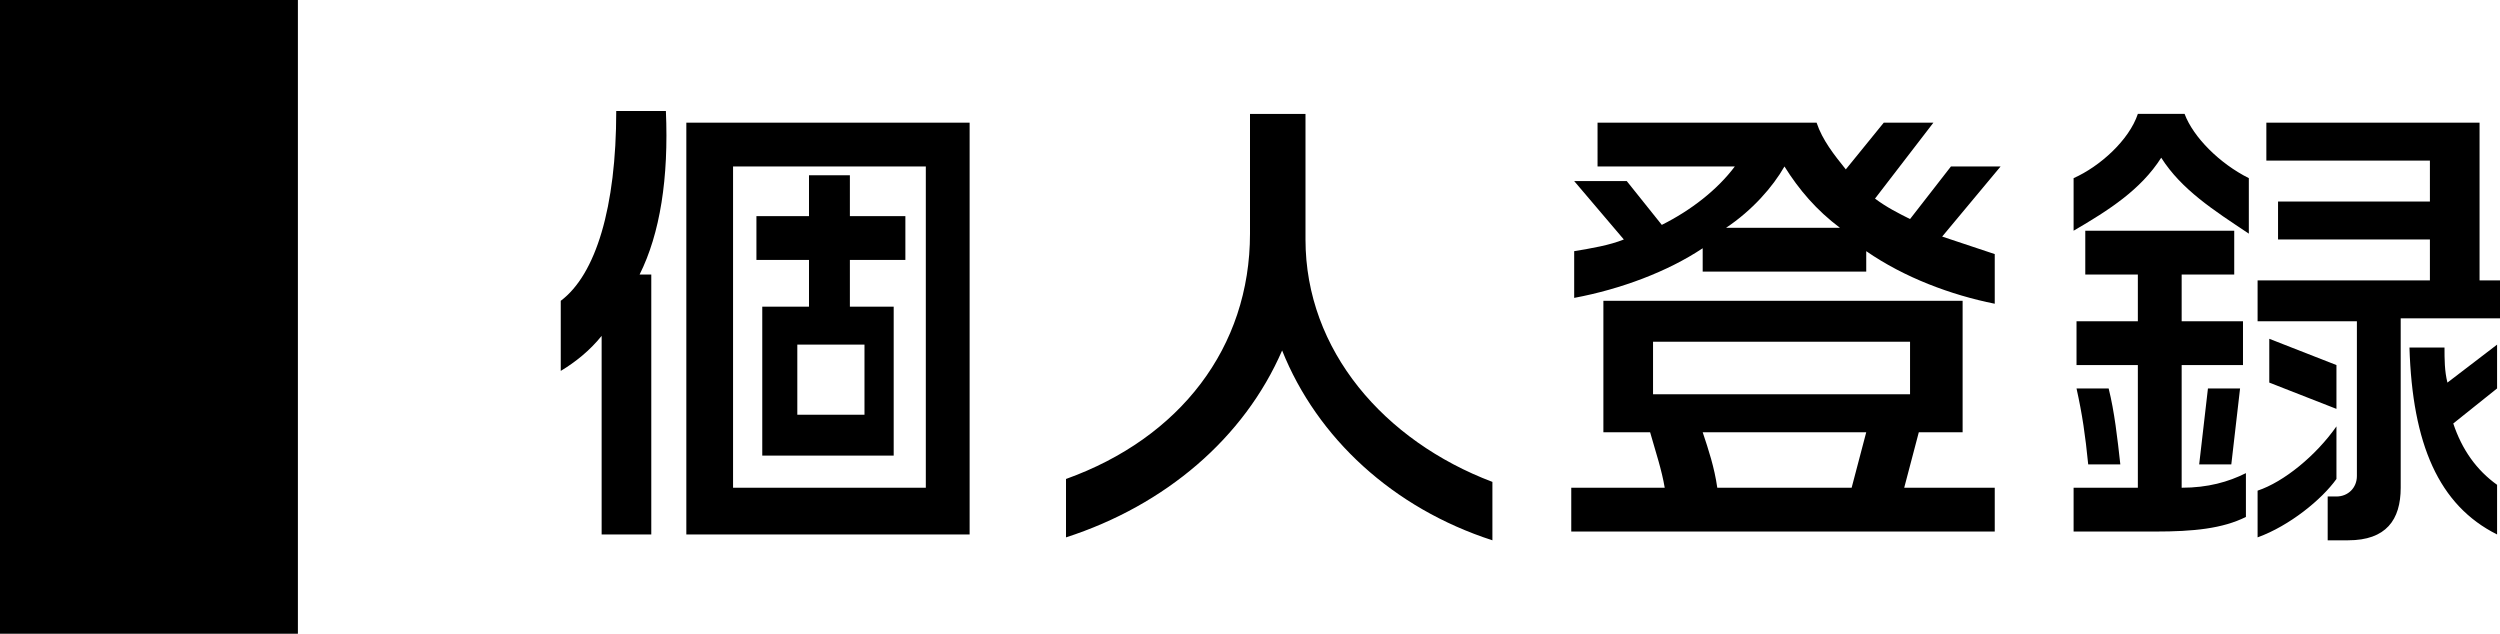 <?xml version="1.0" encoding="utf-8"?>
<!-- Generator: Adobe Illustrator 21.0.0, SVG Export Plug-In . SVG Version: 6.00 Build 0)  -->
<svg version="1.1" id="レイヤー_1" xmlns="http://www.w3.org/2000/svg" xmlns:xlink="http://www.w3.org/1999/xlink" x="0px"
	 y="0px" width="85.6px" height="21.7px" viewBox="0 0 85.6 21.7" style="enable-background:new 0 0 85.6 21.7;"
	 xml:space="preserve">
<g>
	<g>
		<path d="M21.9,9.4h0.4v8.9h-1.7v-6.8c-0.4,0.5-0.9,0.9-1.4,1.2v-2.4c1.2-0.9,1.9-3.2,1.9-6.5h1.7C22.9,6.1,22.6,8,21.9,9.4z
			 M23.5,18.2V4.2h9.7v14.1H23.5z M31.7,5.7h-6.6v11h6.6V5.7z M29.1,8.9v1.6h1.5v5.1h-4.5v-5.1h1.6V8.9h-1.8V7.4h1.8V6h1.4v1.4H31
			v1.5H29.1z M29.6,11.8h-2.3v2.4h2.3V11.8z"/>
		<path d="M43.9,12c-1.3,3-4,5.3-7.4,6.4v-2c3.9-1.4,6.3-4.5,6.3-8.4V3.9h1.9v4.3c0,3.8,2.7,6.9,6.4,8.3v2
			C47.7,17.4,45.1,15,43.9,12z"/>
		<path d="M66.5,8.1c0.6,0.2,1.2,0.4,1.8,0.6v1.7c-1.5-0.3-3.1-0.9-4.4-1.8v0.7h-5.6V8.5c-1.2,0.8-2.8,1.4-4.4,1.7V8.6
			c0.6-0.1,1.2-0.2,1.7-0.4l-1.7-2h1.8l1.2,1.5c1-0.5,1.9-1.2,2.5-2h-4.7V4.2h7.5c0.2,0.6,0.6,1.1,1,1.6l1.3-1.6h1.7l-2,2.6
			c0.4,0.3,0.8,0.5,1.2,0.7l1.4-1.8h1.7L66.5,8.1z M53.8,18.2v-1.5H57c-0.1-0.6-0.3-1.2-0.5-1.9h-1.6v-4.5h12.3v4.5h-1.5l-0.5,1.9
			h3.1v1.5H53.8z M65.4,11.7h-8.8v1.8h8.8V11.7z M58.3,14.8c0.2,0.6,0.4,1.2,0.5,1.9h4.6l0.5-1.9H58.3z M61.1,5.7
			c-0.4,0.7-1.1,1.5-2,2.1H63C62.2,7.2,61.6,6.5,61.1,5.7z"/>
		<path d="M74,5.4c-0.7,1.1-1.8,1.8-3,2.5V6.1c0.9-0.4,1.9-1.3,2.2-2.2h1.6C75.1,4.7,76,5.6,77,6.1v1.9C75.8,7.2,74.7,6.5,74,5.4z
			 M73.8,18.2H71v-1.5h2.2v-4.2h-2.1V11h2.1V9.4h-1.8V7.9h5.1v1.5h-1.8V11h2.1v1.5h-2.1v4.2c0.9,0,1.6-0.2,2.2-0.5v1.5
			C76.1,18.1,75.1,18.2,73.8,18.2z M71.5,15.9c-0.1-1-0.2-1.7-0.4-2.6h1.1c0.2,0.8,0.3,1.7,0.4,2.6H71.5z M76.4,15.9h-1.1l0.3-2.6
			h1.1L76.4,15.9z M82.2,10.9v5.8c0,1.1-0.5,1.8-1.8,1.8h-0.7v-1.5H80c0.4,0,0.7-0.3,0.7-0.7v-5.3h-3.4V9.6h5.9V8.2H78V6.9h5.2V5.5
			h-5.6V4.2h7.3v5.4h0.7v1.3H82.2z M77.3,18.4v-1.6c0.9-0.3,2-1.2,2.7-2.2v1.8C79.5,17.1,78.4,18,77.3,18.4z M77.7,13.1v-1.5
			l2.3,0.9V14L77.7,13.1z M82.5,11.9h1.2c0,0.4,0,0.8,0.1,1.2l1.7-1.3v1.5l-1.5,1.2c0.3,0.9,0.8,1.6,1.5,2.1v1.7
			C83.5,17.3,82.6,15.2,82.5,11.9z"/>
	</g>
</g>
<rect width="10.2" height="21.7"/>
</svg>
